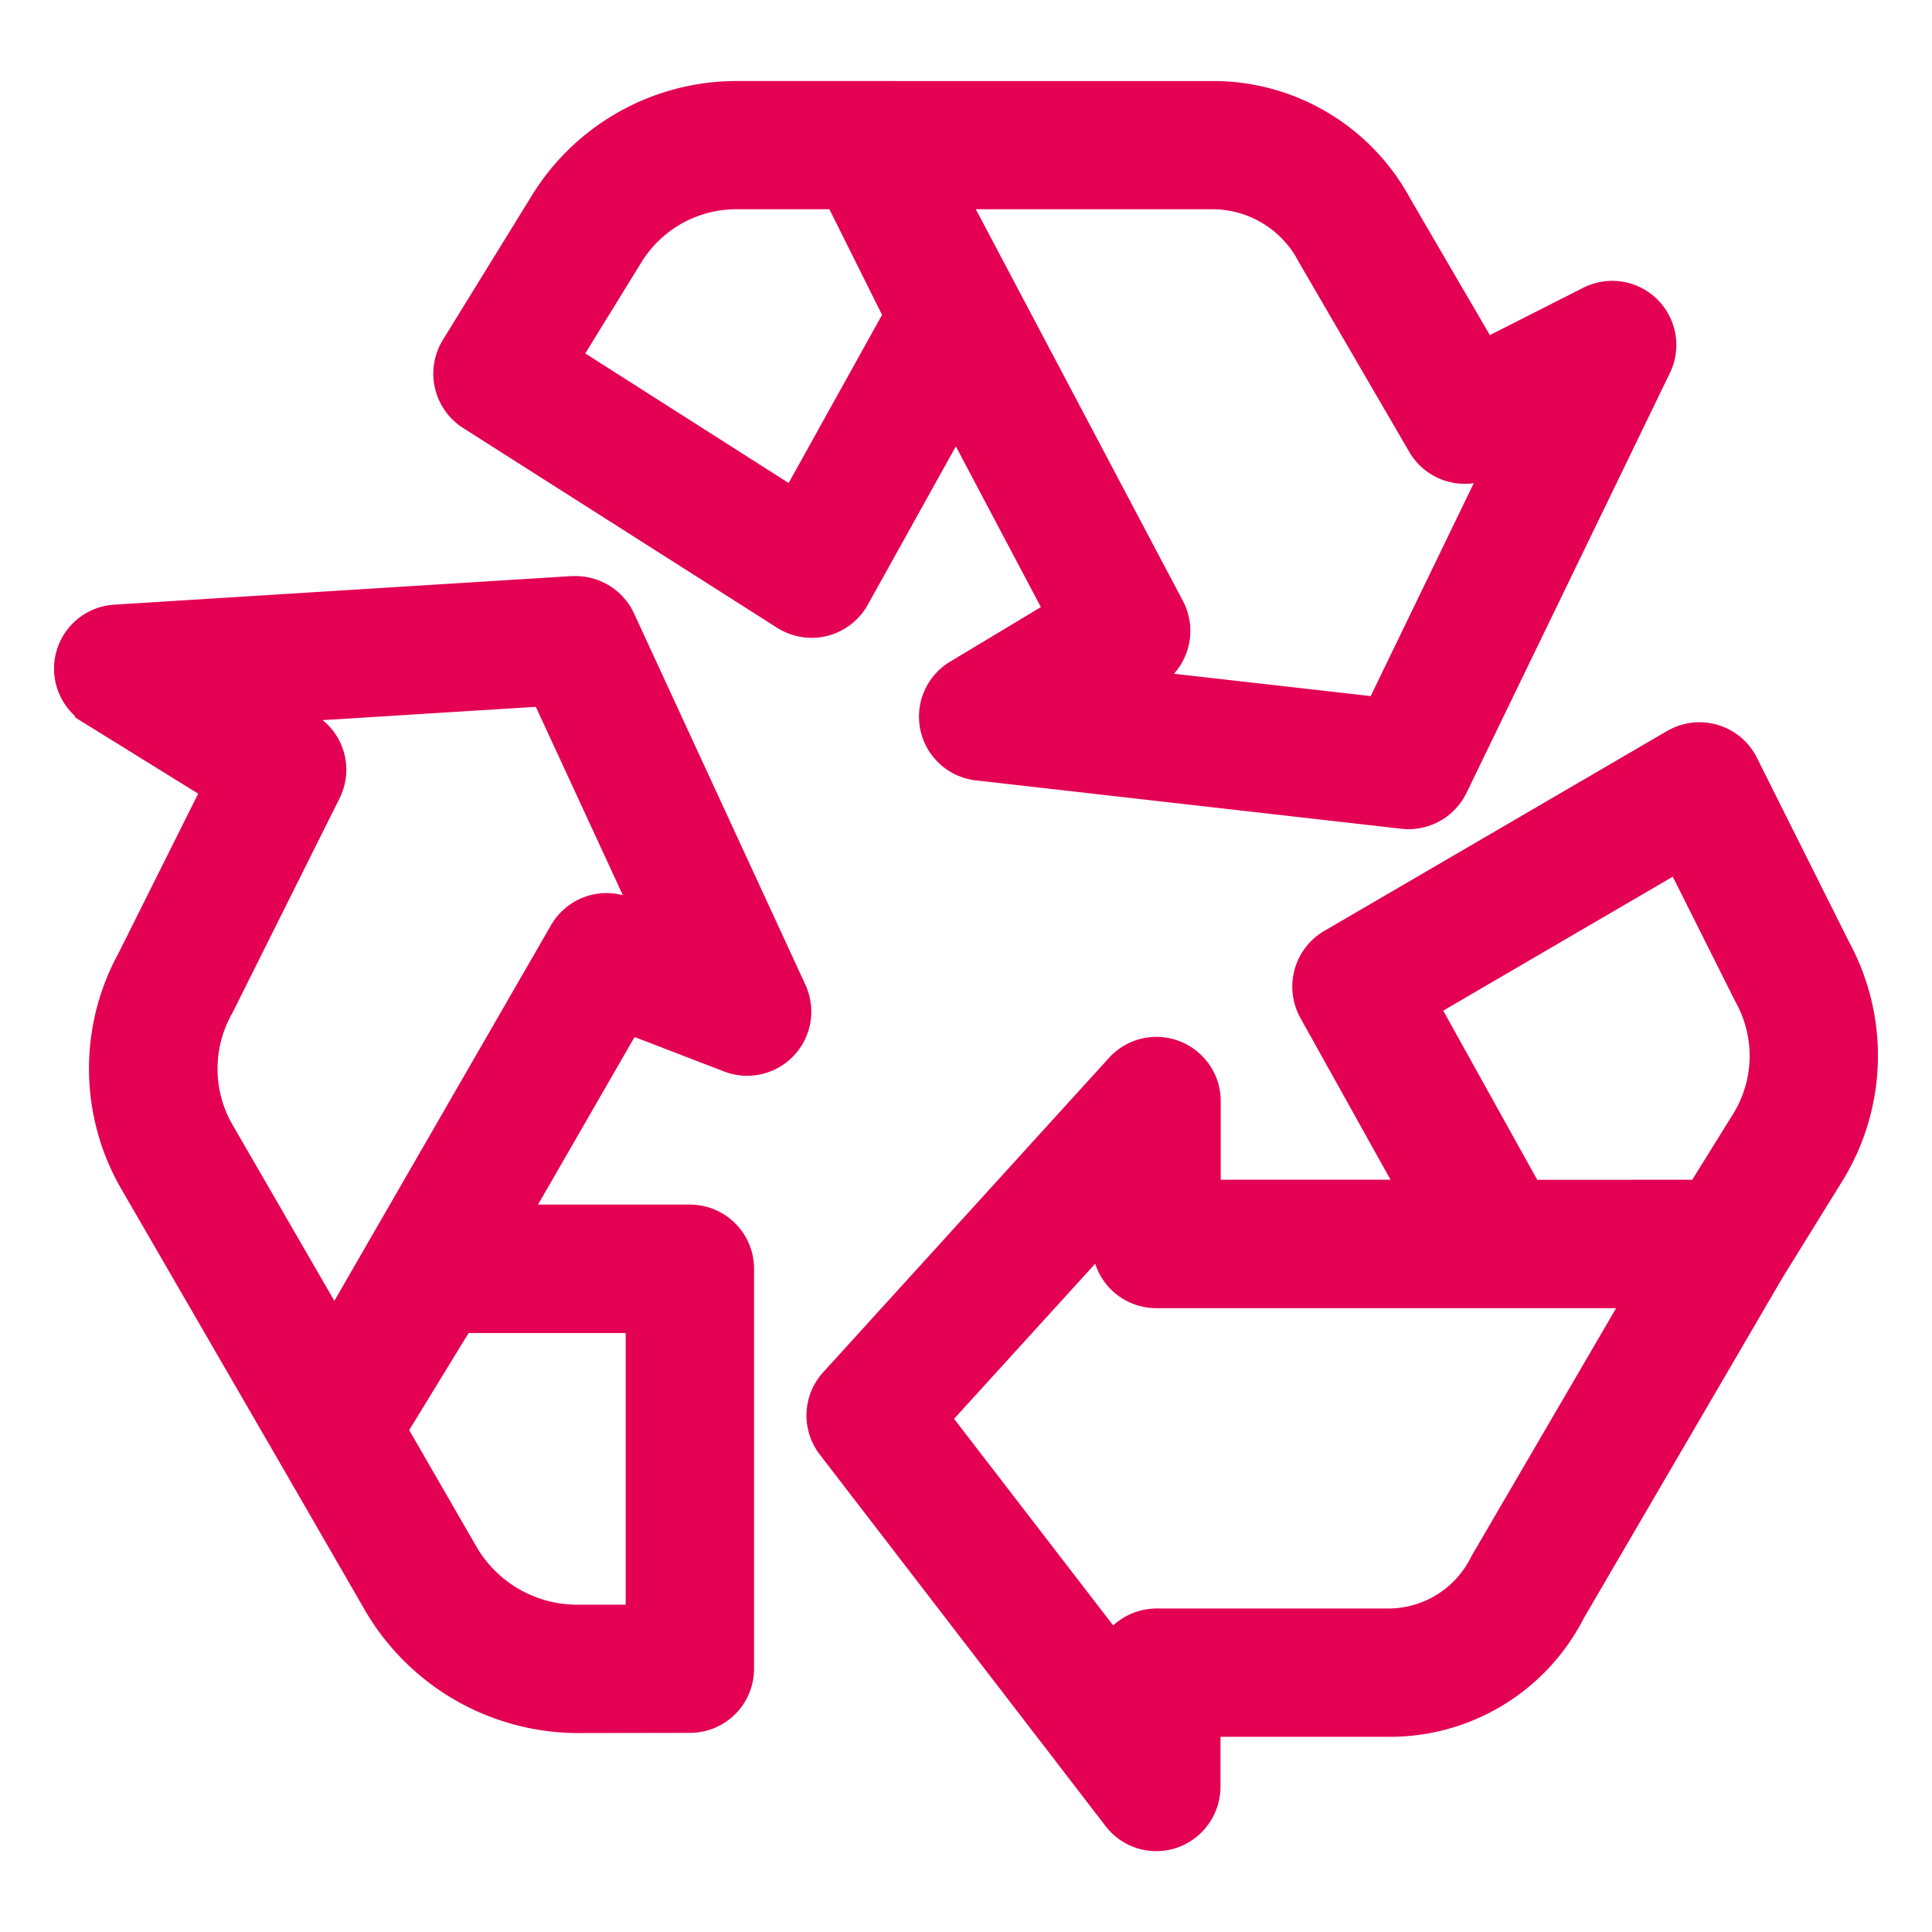 <?xml version="1.0" encoding="UTF-8"?> <svg xmlns="http://www.w3.org/2000/svg" id="Capa_1" data-name="Capa 1" viewBox="0 0 512 512"> <defs> <style>.cls-1{fill:#e40052;}</style> </defs> <title>flower</title> <path class="cls-1" d="M373.3,219.74a17.61,17.61,0,0,1-1.85-.1L258.66,206.82a17,17,0,0,1-6.82-31.5l24-14.43-22.53-42.6-23.35,42a17.08,17.08,0,0,1-10.69,8.22,16.8,16.8,0,0,1-4.17.52A17,17,0,0,1,206,166.4l-83.31-53a17.08,17.08,0,0,1-5.36-23.27L140.83,52a63.77,63.77,0,0,1,54.08-30.53H321.4a59.42,59.42,0,0,1,52.43,31.34l21,36,24.7-12.53a17,17,0,0,1,23,22.59l-53.9,111.27A17.11,17.11,0,0,1,373.3,219.74Zm-10.05-35.27,27.31-56.42a17,17,0,0,1-17.07-8.26L344.23,69.51l-.1-.19a25.78,25.78,0,0,0-22.91-13.87H258.6l54.88,103.8a17,17,0,0,1-2.37,19.3ZM209,128l24.75-44.55-13.95-28H194.95a29.56,29.56,0,0,0-25.06,14.21l-14.79,24Z"></path> <path class="cls-1" d="M306.44,490.57A16.9,16.9,0,0,1,293,483.95l-75.74-98.47a17,17,0,0,1,.89-21.82l75.74-83.31a17,17,0,0,1,24.61-.58,16.88,16.88,0,0,1,5,12v20.86h45L344.6,269.73a17.1,17.1,0,0,1,6.3-23l90.88-53c.29-.17.64-.36,1-.53a17,17,0,0,1,22.82,7.62L490,249.58A63.21,63.21,0,0,1,488.23,313l-15.69,25.34-52.82,90.5a57.66,57.66,0,0,1-51.49,31.43l-1.36,0H323.44v13.29A17.12,17.12,0,0,1,316.82,487,16.87,16.87,0,0,1,306.44,490.57ZM295,430.75a17.09,17.09,0,0,1,11.48-4.48H368a24.47,24.47,0,0,0,21.8-13.56l.14-.29,38.35-65.74H306.43a17,17,0,0,1-16.19-11.79L252.84,376Zm153.46-118.1,10.87-17.5a29.25,29.25,0,0,0,.67-29.51l-.14-.26-16.56-33.05-60.83,35.5,24.91,44.83Z"></path> <path class="cls-1" d="M152.53,459.28A65.48,65.48,0,0,1,97,427.22l-23.09-40L31.78,314.46a63.73,63.73,0,0,1-.33-61.94l21.07-42.19L20,190.18l-.26-.55a17.09,17.09,0,0,1-5.39-11.39,17,17,0,0,1,15.92-18l121.18-7.57c.36,0,.71,0,1.06,0A17.06,17.06,0,0,1,168,162.51l45.43,98.44a17,17,0,0,1-21.55,23l-23.71-9.13-25.59,44.41h40.25a17,17,0,0,1,17,17v106a17,17,0,0,1-17,17Zm-26.11-49.12a30.91,30.91,0,0,0,26.2,15.1h13.19v-72H124.19L108.44,379ZM88.61,344.74,146,245.23a17,17,0,0,1,19.06-8L142,187.32l-56.5,3.52a16.9,16.9,0,0,1,4.44,20.82L61.66,268.3l-.11.2a29.78,29.78,0,0,0-.26,29Z"></path> </svg> 